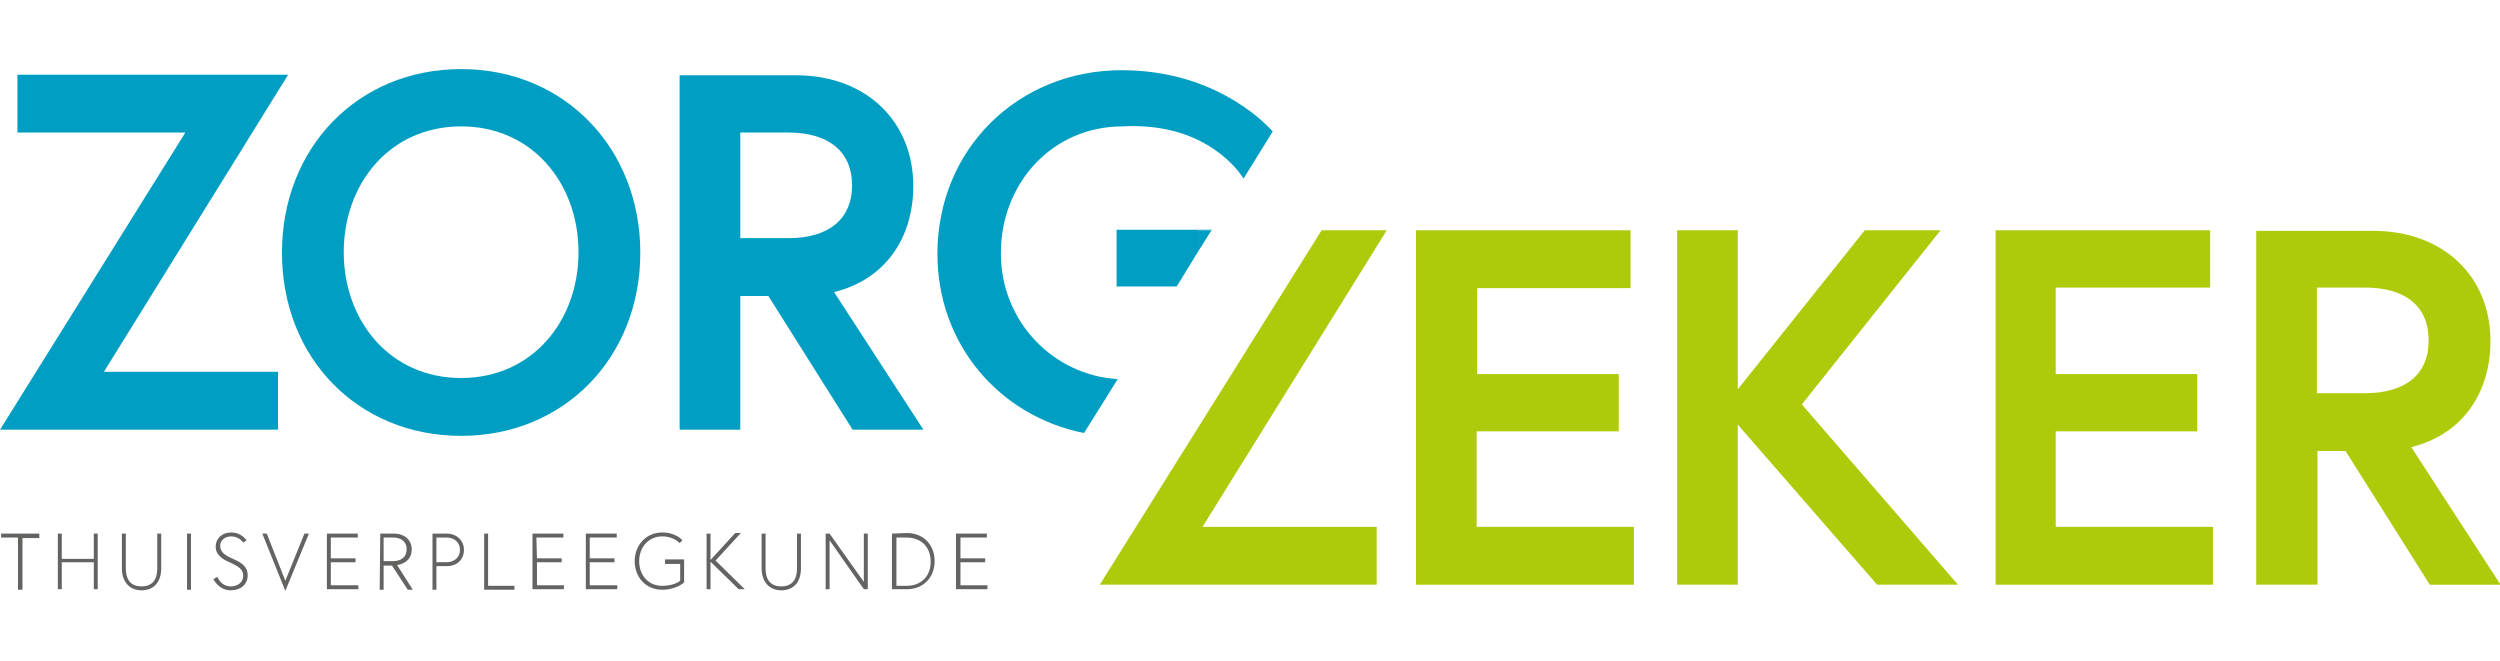 <?xml version="1.0" encoding="utf-8"?>
<!-- Generator: Adobe Illustrator 23.0.3, SVG Export Plug-In . SVG Version: 6.00 Build 0)  -->
<svg version="1.1" id="Laag_1" xmlns="http://www.w3.org/2000/svg" xmlns:xlink="http://www.w3.org/1999/xlink" x="0px" y="0px"
	 viewBox="0 0 445.1 117.7" style="enable-background:new 0 0 445.1 117.7;" xml:space="preserve">
<style type="text/css">
	.st0{fill:none;}
	.st1{fill:#AFCA0B;}
	.st2{fill:#009EC3;}
	.st3{clip-path:url(#SVGID_2_);fill:#636362;}
</style>
<rect y="0" class="st0" width="445.1" height="117.7"/>
<g>
	<path class="st0" d="M198.8,40.9h17l5.7-9.1c-0.6-1-6.7-10.1-21.5-9.3c-12.7,0-21.7,10.3-21.7,22.5c0,0,0,0.1,0,0.2
		c0,11.9,9.2,21.6,21,22.3L209.5,51h-10.7V40.9z"/>
	<path class="st0" d="M151.7,33c0-6.2-4.4-9.4-11.3-9.4h-8.6v18.8h8.6C147.3,42.4,151.7,39.2,151.7,33z"/>
	<ellipse class="st0" cx="82.1" cy="44.9" rx="20.9" ry="22.4"/>
	<path class="st0" d="M432.4,60.6c0-6.2-4.3-9.4-11.3-9.4h-8.6V70h8.6C428.1,70,432.4,66.8,432.4,60.6z"/>
	<path class="st1" d="M429.3,79.6c9-2.2,14.1-9.5,14.1-18.9c0-11.5-8.4-19.6-20.9-19.6h-20.8v63h0.1h10.8V80.3h5l15,23.8h12.6
		L429.3,79.6z M412.5,70V51.2h8.6c7,0,11.3,3.2,11.3,9.4s-4.3,9.4-11.3,9.4H412.5z"/>
	<polygon class="st1" points="262.9,76.8 288.2,76.8 288.2,66.6 263,66.6 263,51.3 262.9,51.3 263,51.3 290.3,51.3 290.3,41 
		252.1,41 252.1,104.1 290.9,104.1 290.9,93.8 262.9,93.8 	"/>
	<polygon class="st1" points="366,76.8 391.2,76.8 391.2,66.6 366,66.6 366,51.2 366.1,51.2 393.5,51.2 393.5,41 355.3,41 
		355.3,104.1 394,104.1 394,93.8 366,93.8 	"/>
	<polygon class="st1" points="235.3,41 195.8,104.1 245.1,104.1 245.1,93.8 214.1,93.8 246.9,41 	"/>
	<polygon class="st1" points="345.5,41 332,41 309.4,69.3 309.4,41 298.6,41 298.6,104.1 309.4,104.1 309.4,75.6 334.2,104.1 
		348.6,104.1 320.8,72 	"/>
	<polygon class="st2" points="51.3,13.3 3.1,13.3 3.1,23.6 33,23.6 0,76.5 49.5,76.5 49.5,66.2 18.5,66.2 	"/>
	<path class="st2" d="M82.1,12.3c-18.4,0-31.9,14-31.9,32.7s13.5,32.6,31.9,32.6S114,63.6,114,45S100.5,12.3,82.1,12.3z M82.1,67.3
		c-12.7,0-20.9-10.2-20.9-22.4s8.2-22.4,20.9-22.4S103,32.7,103,44.9S94.8,67.3,82.1,67.3z"/>
	<polygon class="st2" points="213.3,41 215.7,41 215.8,40.9 198.8,40.9 198.8,51 209.5,51 213.3,44.8 	"/>
	<path class="st2" d="M162.6,33.1c0-11.5-8.4-19.7-20.9-19.7H121v63.1h10.8V52.7h5l15,23.8h12.6L148.5,52
		C157.5,49.8,162.6,42.5,162.6,33.1z M131.8,42.4V23.6h8.6c6.9,0,11.3,3.2,11.3,9.4s-4.4,9.4-11.3,9.4H131.8z"/>
	<path class="st2" d="M178.2,45.2c0-0.1,0-0.2,0-0.2c0-12.2,9-22.5,21.7-22.5c14.9-0.8,20.9,8.3,21.5,9.3l5.2-8.4
		c-2.1-2.3-11-10.9-26.9-10.9c-18.4,0-32.8,14-32.8,32.7c0,16.2,11.1,28.9,26.1,31.9l6-9.6C187.4,66.8,178.2,57.1,178.2,45.2z"/>
	<polygon class="st2" points="213.3,44.8 215.7,41 213.3,41 	"/>
</g>
<g>
	<g>
		<g>
			<defs>
				<rect id="SVGID_1_" y="0" width="445.1" height="117.7"/>
			</defs>
			<clipPath id="SVGID_2_">
				<use xlink:href="#SVGID_1_"  style="overflow:visible;"/>
			</clipPath>
			<path class="st3" d="M170.9,95.7h4.8V95h-5.5v9.9h5.6v-0.7H171v-4.1h4.4v-0.7H171v-3.7L170.9,95.7L170.9,95.7z M159.6,104.3v-8.6
				h1.8c2.6,0,4.3,1.7,4.3,4.3c0,2.6-1.7,4.3-4.3,4.3C161.4,104.3,159.6,104.3,159.6,104.3z M158.8,95v9.9h2.7c2.9,0,4.9-2.1,4.9-5
				s-2-5-4.9-5L158.8,95L158.8,95z M147,95v9.9h0.7v-8.7l6.1,8.7h0.7V95h-0.7v8.6l-6.1-8.6H147z M141.9,101.2c0,1.9-0.8,3.2-2.8,3.2
				s-2.8-1.3-2.8-3.2V95h-0.7v6.2c0,2.3,1.3,3.9,3.5,3.9c2.3,0,3.5-1.6,3.5-3.9V95h-0.7V101.2z M126.5,95h-0.7v9.9h0.7V100l5,4.9
				h1.1l-5.2-5.1l4.5-4.9h-1l-4.4,4.8C126.5,99.7,126.5,95,126.5,95z M118.4,100.4h2.7v3c0,0-1,0.9-3.2,0.9c-2.5,0-4.1-1.9-4.1-4.4
				s1.7-4.4,4.1-4.4c2.1,0,3.1,1.2,3.1,1.2l0.5-0.5c0,0-1.1-1.4-3.6-1.4c-2.9,0-4.9,2.3-4.9,5.1c0,2.9,2,5.1,4.9,5.1
				c2.5,0,3.9-1.3,3.9-1.3v-4.1h-3.4V100.4z M105,95.7h4.8V95h-5.5v9.9h5.6v-0.7H105v-4.1h4.4v-0.7H105V95.7z M95.5,95.7h4.8V95
				h-5.5v9.9h5.6v-0.7h-4.8v-4.1h4.4v-0.7h-4.4L95.5,95.7L95.5,95.7z M86.1,105h5.5v-0.7h-4.7V95h-0.7v10H86.1z M77.7,100.1v-4.4
				h1.8c1.4,0,2.4,0.9,2.4,2.2c0,1.3-1,2.2-2.4,2.2C79.5,100.1,77.7,100.1,77.7,100.1z M77,105h0.7v-4.2h1.8c1.9,0,3.1-1.2,3.1-2.9
				c0-1.6-1.2-2.9-3.1-2.9H77V105z M67.6,105h0.7v-4.3h1.5l2.8,4.3h0.9l-2.8-4.4c0.7-0.1,2.6-0.6,2.6-2.8c0-1.6-1.2-2.8-3.2-2.8
				h-2.4L67.6,105L67.6,105z M68.3,99.9v-4.2H70c1.5,0,2.4,0.8,2.4,2.1c0,1.3-0.9,2.1-2.4,2.1H68.3z M58.9,95.7h4.8V95h-5.5v9.9h5.6
				v-0.7h-4.9v-4.1h4.4v-0.7h-4.4C58.9,99.4,58.9,95.7,58.9,95.7z M55,95h-0.8l-3.4,8.4L47.5,95h-0.8l4.1,10.2L55,95z M43.3,102.5
				c0,1.2-1,1.9-2.2,1.9c-1.8,0-2.4-1.7-2.4-1.7l-0.7,0.4c0,0,0.9,2,3.1,2c1.7,0,3-1,3-2.7c0-1.3-0.8-2.1-2.4-2.8
				c-1.4-0.6-2.5-1.2-2.5-2.4c0-1,0.8-1.7,2-1.7c1.4,0,2.1,1.1,2.1,1.1l0.6-0.4c0,0-0.9-1.4-2.7-1.4c-1.9,0-2.8,1.3-2.8,2.5
				c0,1.5,1.2,2.3,2.7,2.9C42.2,100.8,43.3,101.2,43.3,102.5 M33.3,105H34V95h-0.7V105z M28,101.2c0,1.9-0.8,3.2-2.8,3.2
				s-2.8-1.3-2.8-3.2V95h-0.7v6.2c0,2.3,1.3,3.9,3.5,3.9c2.3,0,3.5-1.6,3.5-3.9V95H28V101.2z M16.7,99.5H11V95h-0.7v9.9H11v-4.8h5.7
				v4.8h0.7V95h-0.7V99.5z M3.2,105H4v-9.2h3V95H0.2v0.7h3V105z"/>
		</g>
	</g>
</g>
</svg>

